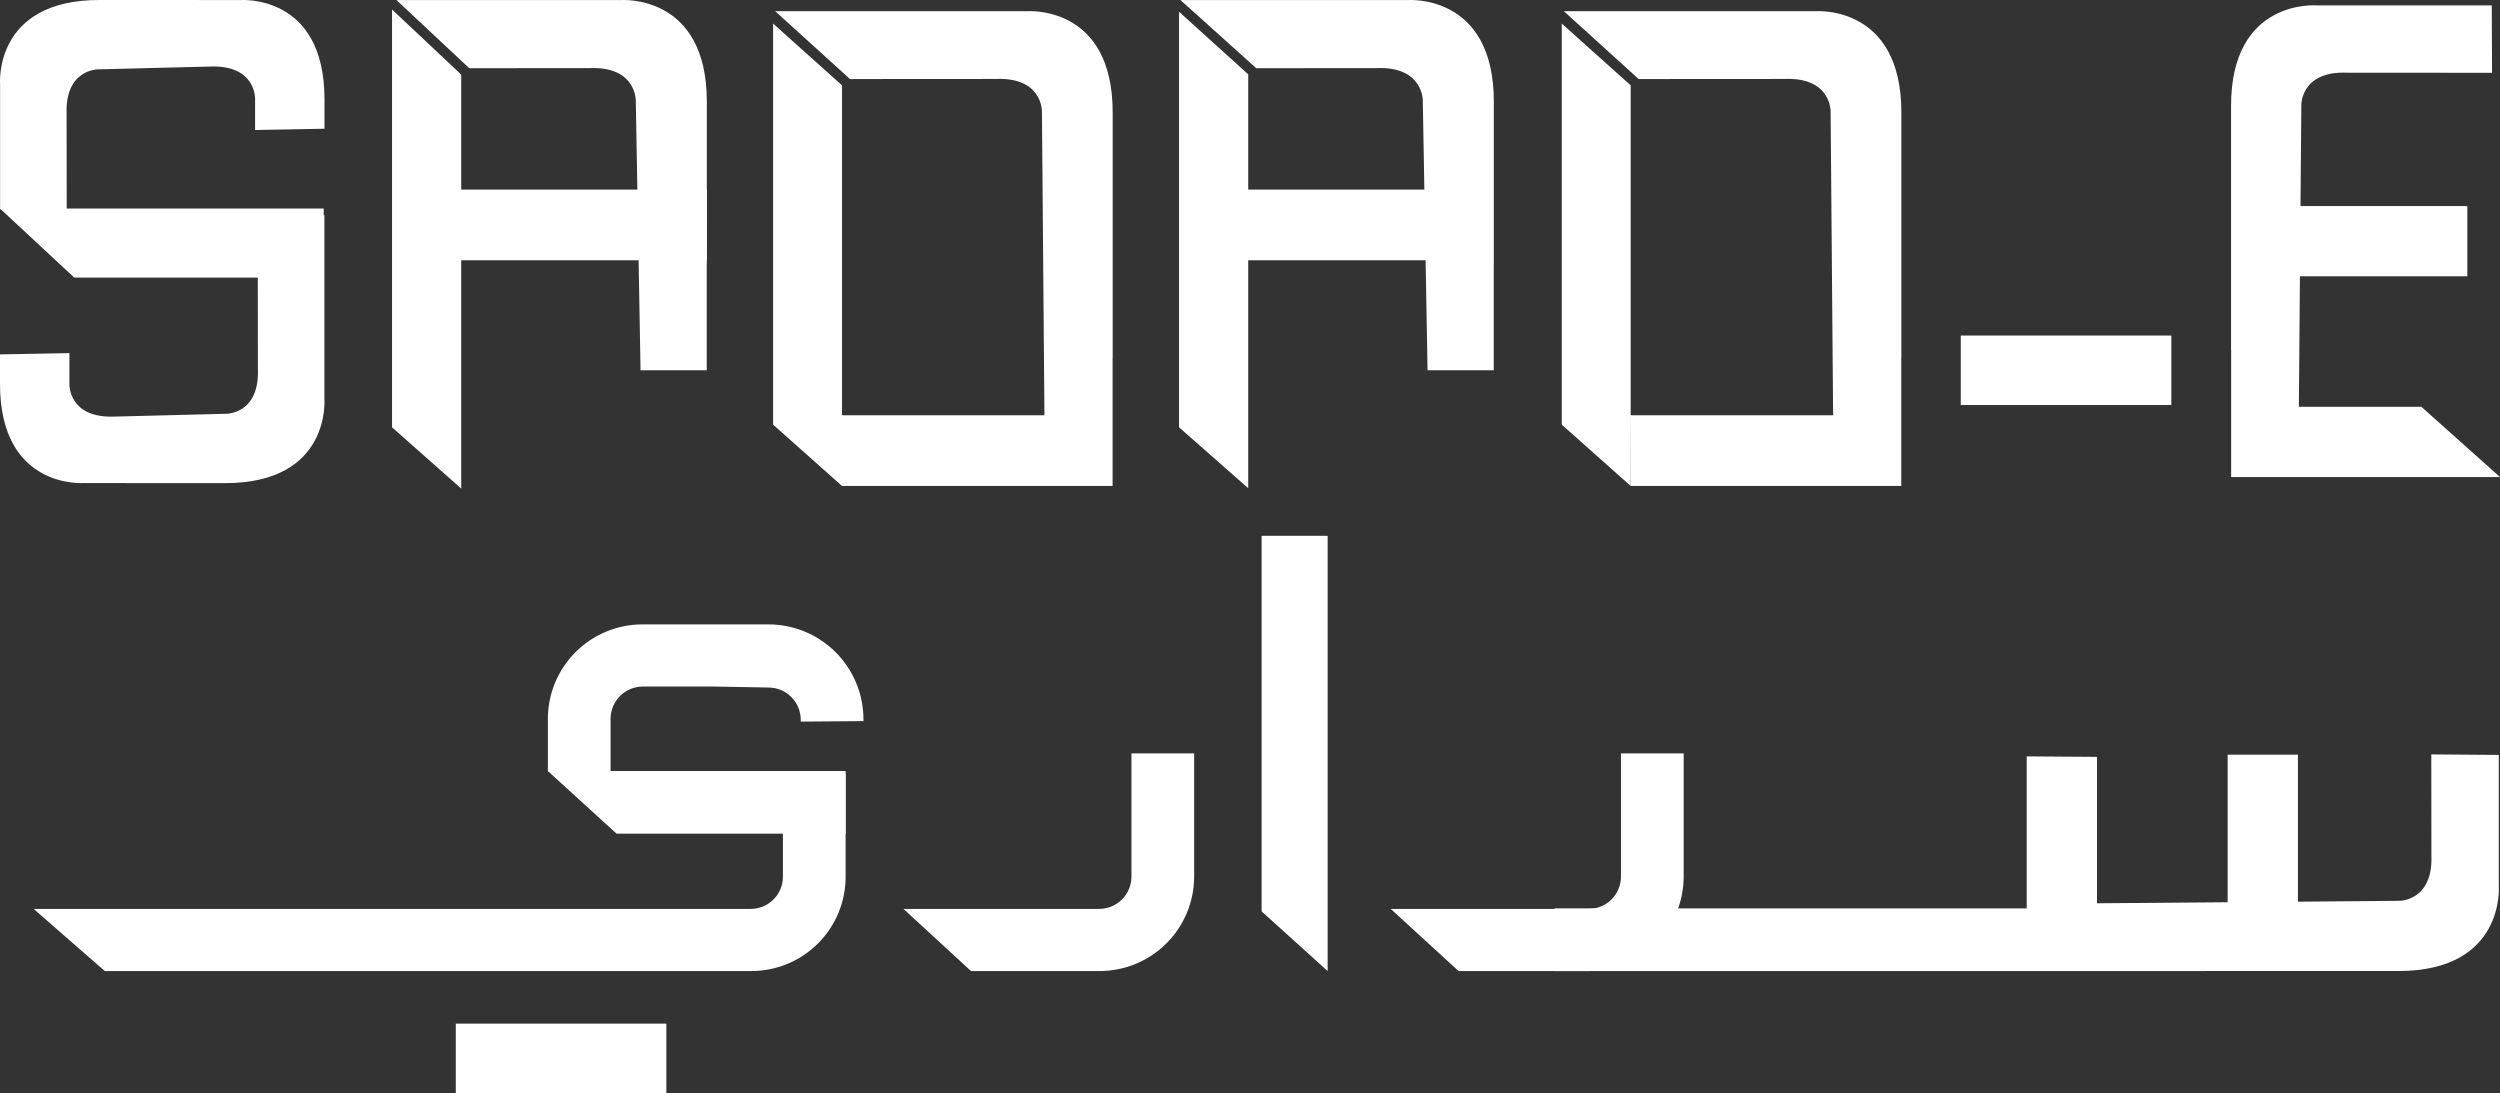<svg width="709" height="310" viewBox="0 0 709 310" fill="none" xmlns="http://www.w3.org/2000/svg">
<rect x="0" y="0" width="709" height="310" fill="#333333" stroke="none"/>
<g clip-path="url(#clip0_236_90)">
<path d="M539.224 101.619C539.223 94.683 539.221 54.602 539.225 31.845C539.229 1.219 514.893 3.182 514.893 3.182H443.519L464.729 22.42L506.078 22.392C519.423 21.841 519.165 31.681 519.165 31.681L519.871 117.762H462.282L462.46 137.804C466.081 137.803 520.506 137.805 520.506 137.805H539.2V101.59L539.224 101.619Z" fill="white"/>
<path d="M462.461 137.819L442.919 120.429V6.687L462.461 24.205V137.819Z" fill="white"/>
<path d="M315.556 101.619C315.555 94.683 315.553 54.602 315.556 31.845C315.561 1.219 291.224 3.182 291.224 3.182H219.851L241.061 22.42L282.41 22.392C295.755 21.841 295.497 31.681 295.497 31.681L296.203 117.762H238.614L238.792 137.804C242.413 137.803 296.838 137.805 296.838 137.805H315.531V101.59L315.556 101.619Z" fill="white"/>
<path d="M238.792 137.819L219.251 120.429V6.687L238.792 24.205V137.819Z" fill="white"/>
<path d="M413.949 53.778H348.523V73.815H413.913L413.949 53.778Z" fill="white"/>
<path d="M56.492 0.001C49.68 0.002 50.523 0.003 28.173 5.83566e-07C-1.903 -0.004 0.025 23.854 0.025 23.854V59.327H18.918L18.89 32.495C18.349 19.412 28.012 19.665 28.012 19.665L59.504 18.874C72.598 18.333 72.345 27.988 72.345 27.988V36.873L92.027 36.506C92.025 29.7 92.024 50.478 92.027 28.148C92.032 -1.901 68.153 0.025 68.153 0.025H56.463L56.492 0.001Z" fill="white"/>
<path d="M35.535 137.016C42.347 137.015 41.505 137.013 63.854 137.016C93.93 137.021 92.002 113.163 92.002 113.163V60.923L73.109 76.937L73.137 104.522C73.678 117.604 64.015 117.351 64.015 117.351L32.523 118.143C19.429 118.683 19.682 109.029 19.682 109.029V100.143L0.001 100.51C0.002 107.316 0.003 86.538 5.93029e-07 108.868C-0.004 138.917 23.875 136.992 23.875 136.992H35.564L35.535 137.016Z" fill="white"/>
<path d="M91.809 59.139H0L21.062 78.723H91.809V59.139Z" fill="white"/>
<path d="M615.79 95.162H556.077V114.86H615.79V95.162Z" fill="white"/>
<path d="M699.736 58.44H647.476V78.353H699.736V58.44Z" fill="white"/>
<path d="M181.659 105.011H200.429V75.064L200.454 75.094C200.453 68.129 200.451 51.658 200.455 28.806C200.459 -1.945 176.022 0.025 176.022 0.025H112.441L133.082 19.343L167.172 19.315C180.572 18.762 180.313 28.642 180.313 28.642L181.022 68.887" fill="white"/>
<path d="M200.473 53.778H125.328V73.815H200.437L200.473 53.778Z" fill="white"/>
<path d="M130.803 138.559L111.182 121.193V2.7L130.803 21.159V138.559Z" fill="white"/>
<path d="M353.998 138.454L334.377 121.192V3.335L353.998 21.087V138.454Z" fill="white"/>
<path d="M404.853 105.011H423.623V75.064L423.647 75.094C423.646 68.129 423.645 51.658 423.648 28.806C423.652 -1.945 399.216 0.025 399.216 0.025H334.786L356.275 19.343L390.365 19.315C403.765 18.762 403.506 28.642 403.506 28.642L404.215 68.887" fill="white"/>
<path d="M632.729 99.335C632.73 92.444 632.732 52.62 632.728 30.009C632.724 -0.42 656.904 1.53 656.904 1.53H706.662L706.745 20.645L665.662 20.617C652.402 20.069 652.659 29.846 652.659 29.846L651.957 115.375H686.705L709 135.287C705.402 135.287 651.327 135.288 651.327 135.288H632.753V99.306L632.729 99.335Z" fill="white"/>
<path d="M256.219 257.766H311.777C314.186 257.75 316.492 256.786 318.196 255.084C319.899 253.382 320.864 251.078 320.881 248.671V213.669H338.662V248.671C338.638 255.774 335.794 262.578 330.753 267.588C325.712 272.597 318.887 275.403 311.777 275.389H275.386L256.219 257.766Z" fill="white"/>
<path d="M376.518 151.949H357.793V258.469L376.518 275.388V151.949Z" fill="white"/>
<path d="M9.537 257.766H212.931C215.343 257.759 217.655 256.799 219.36 255.094C221.066 253.39 222.028 251.081 222.035 248.671V219.399H239.816V248.671C239.816 252.179 239.124 255.654 237.78 258.895C236.437 262.137 234.467 265.082 231.984 267.563C229.501 270.044 226.553 272.012 223.308 273.355C220.064 274.697 216.586 275.389 213.075 275.389H29.723L9.537 257.766Z" fill="white"/>
<path d="M239.816 236.432H174.854L155.375 218.664H239.816V236.432Z" fill="white"/>
<path d="M217.99 177.078H182.261C175.151 177.063 168.326 179.869 163.286 184.879C158.245 189.888 155.4 196.692 155.376 203.796V218.764H173.158V203.796C173.174 201.388 174.139 199.085 175.843 197.383C177.546 195.68 179.852 194.717 182.261 194.7H202.285L217.99 194.982C220.399 194.999 222.705 195.963 224.409 197.665C226.112 199.367 227.077 201.671 227.094 204.078V204.647L244.875 204.508V203.939C244.857 196.82 242.019 189.999 236.981 184.965C231.943 179.932 225.115 177.096 217.99 177.078Z" fill="white"/>
<path d="M631.759 214.024V261.046H651.69V214.024H631.759Z" fill="white"/>
<path d="M708.65 251.229V214.097L689.518 213.951L689.545 242.479C690.094 255.727 680.309 255.471 680.309 255.471L594.705 256.172V214.651L574.775 214.507C574.775 218.102 574.774 256.802 574.774 256.802V257.623H440.888V275.388H625.553V275.383C641.091 275.382 664.652 275.382 680.146 275.384C710.602 275.389 708.65 251.229 708.65 251.229Z" fill="white"/>
<path d="M394.41 257.766H450.604C453.013 257.75 455.319 256.786 457.023 255.084C458.726 253.382 459.691 251.078 459.708 248.671V213.669H477.489V248.671C477.465 255.774 474.62 262.578 469.58 267.588C464.539 272.597 457.714 275.403 450.604 275.389H413.648L394.41 257.766Z" fill="white"/>
<path d="M188.974 290.302H129.261V310H188.974V290.302Z" fill="white"/>
</g>
<defs>
<clipPath id="clip0_236_90">
<rect width="709" height="310" fill="white"/>
</clipPath>
</defs>
</svg>
